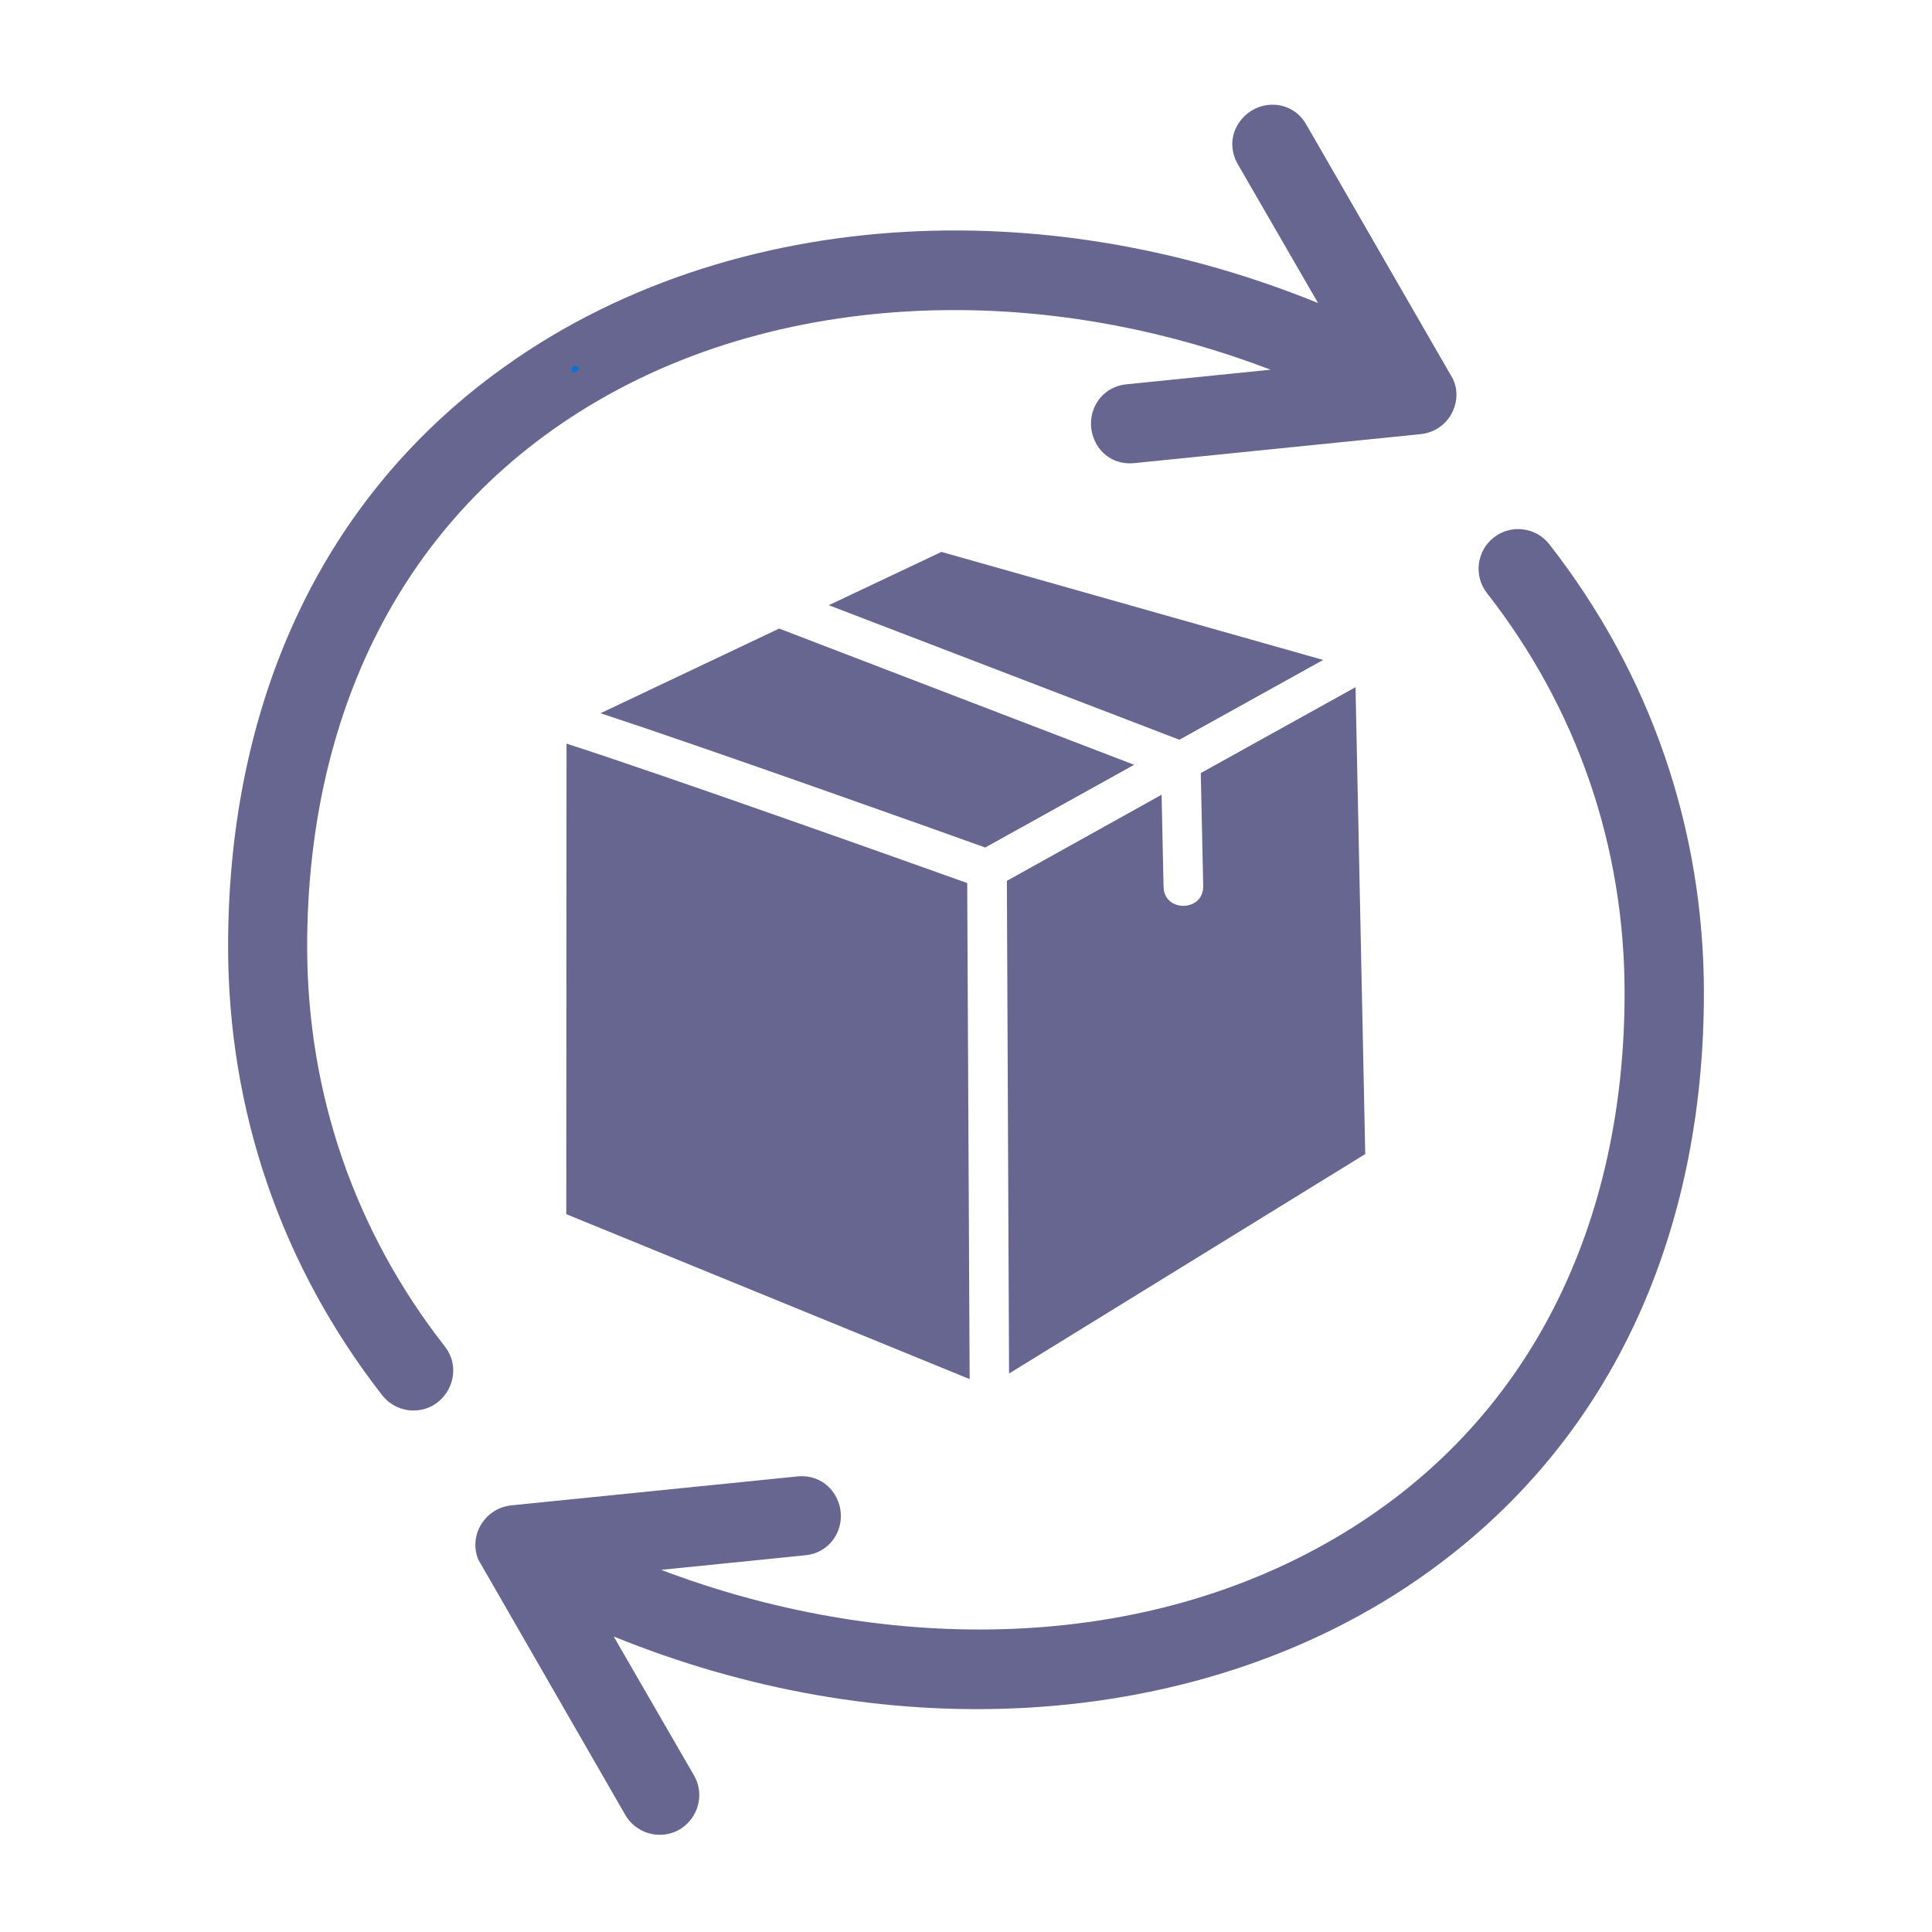<svg xmlns="http://www.w3.org/2000/svg" xmlns:xlink="http://www.w3.org/1999/xlink" width="500" zoomAndPan="magnify" viewBox="0 0 375 375" height="500" preserveAspectRatio="xMidYMid meet" version="1.0"><defs><clipPath id="8105d6ccac"><path d="M 44.273 20 L 330.773 20 L 330.773 356.25 L 44.273 356.25 Z M 44.273 20" clip-rule="nonzero"></path></clipPath><clipPath id="392fbefddd"><path d="M 44.273 24 L 44.273 351 C 44.273 353.898 46.625 356.25 49.523 356.25 L 325.477 356.25 C 328.375 356.25 330.727 353.898 330.727 351 L 330.727 24 C 330.727 21.102 328.375 18.75 325.477 18.75 L 49.523 18.75 C 46.625 18.75 44.273 21.102 44.273 24 Z M 44.273 24" clip-rule="nonzero"></path></clipPath><clipPath id="f837648dc5"><path d="M 109 144 L 189 144 L 189 268 L 109 268 Z M 109 144" clip-rule="nonzero"></path></clipPath><clipPath id="73e6942118"><path d="M 44.273 24 L 44.273 351 C 44.273 353.898 46.625 356.25 49.523 356.25 L 325.477 356.25 C 328.375 356.25 330.727 353.898 330.727 351 L 330.727 24 C 330.727 21.102 328.375 18.75 325.477 18.75 L 49.523 18.75 C 46.625 18.75 44.273 21.102 44.273 24 Z M 44.273 24" clip-rule="nonzero"></path></clipPath><clipPath id="7f34f9f16b"><path d="M 195 133 L 265 133 L 265 267 L 195 267 Z M 195 133" clip-rule="nonzero"></path></clipPath><clipPath id="e9d0827360"><path d="M 44.273 24 L 44.273 351 C 44.273 353.898 46.625 356.25 49.523 356.25 L 325.477 356.25 C 328.375 356.25 330.727 353.898 330.727 351 L 330.727 24 C 330.727 21.102 328.375 18.75 325.477 18.75 L 49.523 18.75 C 46.625 18.75 44.273 21.102 44.273 24 Z M 44.273 24" clip-rule="nonzero"></path></clipPath><clipPath id="648ef4770b"><path d="M 116 122 L 221 122 L 221 165 L 116 165 Z M 116 122" clip-rule="nonzero"></path></clipPath><clipPath id="0e7e0b4b78"><path d="M 44.273 24 L 44.273 351 C 44.273 353.898 46.625 356.25 49.523 356.25 L 325.477 356.25 C 328.375 356.25 330.727 353.898 330.727 351 L 330.727 24 C 330.727 21.102 328.375 18.75 325.477 18.75 L 49.523 18.75 C 46.625 18.75 44.273 21.102 44.273 24 Z M 44.273 24" clip-rule="nonzero"></path></clipPath><clipPath id="fed0fab72b"><path d="M 160 107 L 257 107 L 257 144 L 160 144 Z M 160 107" clip-rule="nonzero"></path></clipPath><clipPath id="17cd3fbc7a"><path d="M 44.273 24 L 44.273 351 C 44.273 353.898 46.625 356.25 49.523 356.25 L 325.477 356.25 C 328.375 356.25 330.727 353.898 330.727 351 L 330.727 24 C 330.727 21.102 328.375 18.75 325.477 18.75 L 49.523 18.75 C 46.625 18.75 44.273 21.102 44.273 24 Z M 44.273 24" clip-rule="nonzero"></path></clipPath><clipPath id="3e8569d3c0"><path d="M 110.957 71.027 L 112.434 71.027 L 112.434 72.277 L 110.957 72.277 Z M 110.957 71.027" clip-rule="nonzero"></path></clipPath><clipPath id="acdded1152"><path d="M 112.426 71.477 C 111.75 72.523 111.148 72.301 111 72.074 C 110.926 71.852 111 71.25 111.227 71.102 C 111.375 70.949 112.199 71.176 112.199 71.176" clip-rule="nonzero"></path></clipPath></defs><g clip-path="url(#8105d6ccac)"><g clip-path="url(#392fbefddd)"><path fill="#666691" d="M 255.832 58.816 L 240.246 31.855 C 238.879 29.445 238.785 26.613 240.246 24.203 C 243.223 19.199 250.543 18.867 253.566 24.203 L 282.039 73.598 L 282.086 73.742 C 283.078 75.867 282.797 78.461 281.664 80.445 L 281.613 80.492 L 281.613 80.539 C 280.34 82.664 278.168 84.035 275.711 84.27 L 220.18 89.891 C 217.391 90.176 214.793 89.086 213.188 86.773 C 209.883 81.957 212.574 75.203 218.668 74.59 L 246.621 71.758 C 226.977 64.25 205.965 60.141 184.949 60.188 C 160.961 60.234 136.828 65.664 116.004 77.801 C 77.281 100.375 59.621 139.711 59.621 183.723 C 59.621 212.148 68.828 238.973 86.348 261.355 C 90.27 266.363 86.633 273.777 80.258 273.777 C 77.895 273.777 75.676 272.691 74.211 270.848 C 54.613 245.727 44.273 215.598 44.273 183.723 C 44.273 139.945 59.953 99.523 95.652 72.844 C 118.887 55.465 147.266 46.539 176.07 44.98 C 203.273 43.52 230.613 48.57 255.832 58.816 Z M 128.328 304.707 C 170.215 320.621 219.754 321.52 258.949 298.664 C 297.672 276.09 315.332 236.754 315.332 192.742 C 315.332 164.312 306.125 137.492 288.605 115.109 C 286.008 111.754 286.621 106.938 289.926 104.34 C 293.277 101.695 298.145 102.309 300.738 105.664 C 320.336 130.738 330.727 160.867 330.727 192.742 C 330.727 236.375 315.047 276.703 279.535 303.434 C 256.352 320.902 228.016 329.875 199.164 331.48 C 171.871 332.992 144.434 327.941 119.121 317.645 L 134.703 344.609 C 137.633 349.711 133.949 356.133 128.047 356.133 C 125.309 356.133 122.758 354.668 121.387 352.309 L 92.867 302.77 L 92.723 302.441 C 91.023 297.719 94.281 292.711 99.242 292.191 L 154.773 286.574 C 157.562 286.289 160.156 287.422 161.762 289.691 C 165.117 294.508 162.379 301.258 156.332 301.875 Z M 128.328 304.707" fill-opacity="1" fill-rule="evenodd"></path></g></g><g clip-path="url(#f837648dc5)"><g clip-path="url(#73e6942118)"><path fill="#666691" d="M 187.734 171.398 C 176.262 167.289 128.898 150.43 109.961 144.34 L 109.914 235.668 L 188.207 267.684 Z M 187.734 171.398" fill-opacity="1" fill-rule="evenodd"></path></g></g><g clip-path="url(#7f34f9f16b)"><g clip-path="url(#e9d0827360)"><path fill="#666691" d="M 195.434 170.973 L 195.859 266.598 L 264.992 224.004 L 263.105 133.383 L 233.07 150.051 L 233.543 171.965 C 233.637 177.016 225.938 177.16 225.844 172.105 L 225.469 154.254 Z M 195.434 170.973" fill-opacity="1" fill-rule="evenodd"></path></g></g><g clip-path="url(#648ef4770b)"><g clip-path="url(#0e7e0b4b78)"><path fill="#666691" d="M 116.57 138.438 C 138.484 145.66 182.023 161.195 191.23 164.504 L 220.133 148.445 L 151.234 122.004 Z M 116.57 138.438" fill-opacity="1" fill-rule="evenodd"></path></g></g><g clip-path="url(#fed0fab72b)"><g clip-path="url(#17cd3fbc7a)"><path fill="#666691" d="M 160.867 117.469 L 228.914 143.582 L 256.824 128.094 L 182.73 107.125 Z M 160.867 117.469" fill-opacity="1" fill-rule="evenodd"></path></g></g><g clip-path="url(#3e8569d3c0)"><g clip-path="url(#acdded1152)"><path fill="#0571d3" d="M 108 68.102 L 115.418 68.102 L 115.418 75.375 L 108 75.375 Z M 108 68.102" fill-opacity="1" fill-rule="nonzero"></path></g></g></svg>
